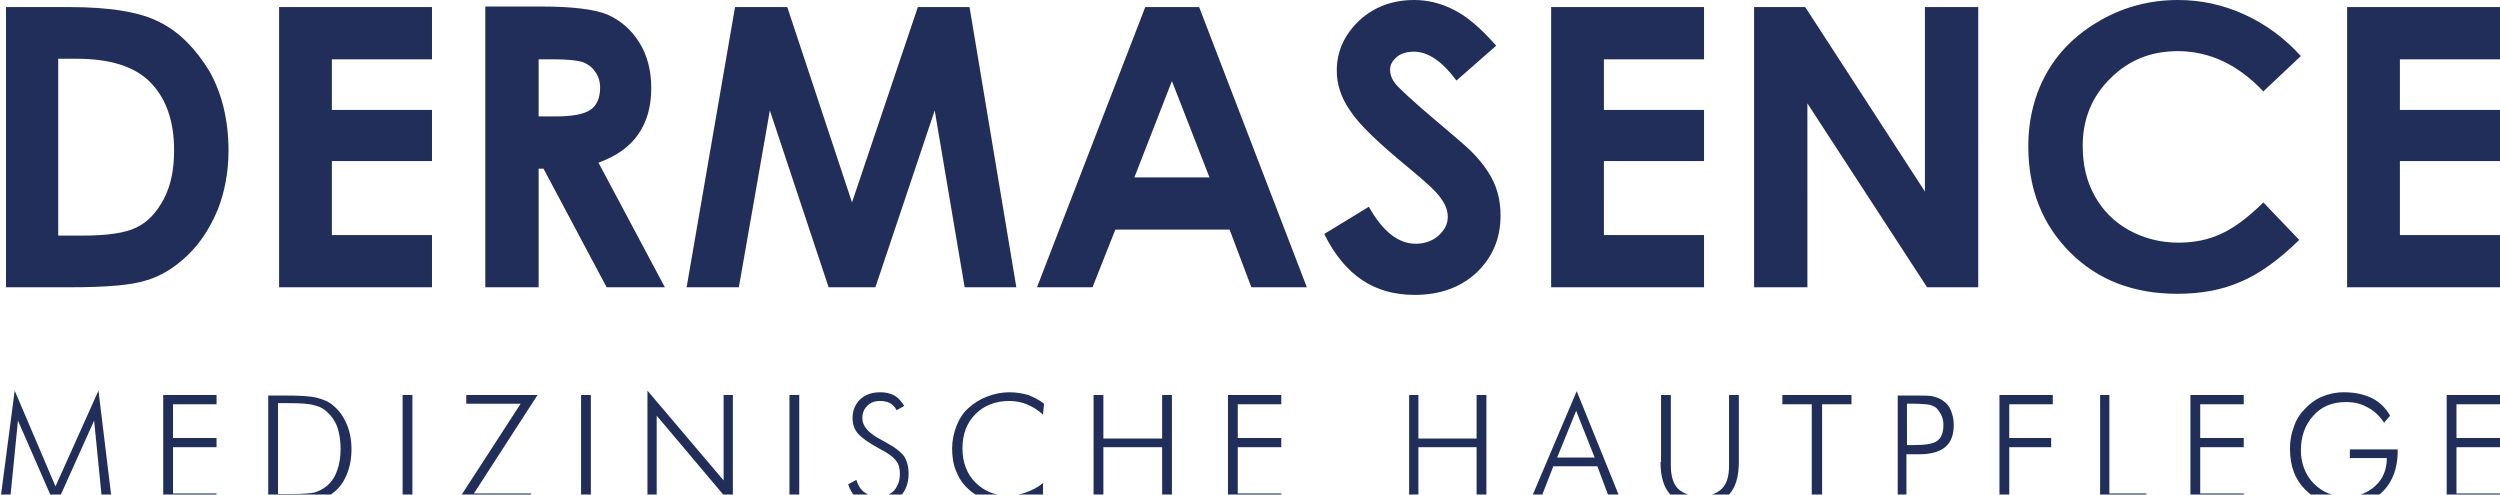 <svg xmlns="http://www.w3.org/2000/svg" xmlns:xlink="http://www.w3.org/1999/xlink" id="Ebene_1" x="0px" y="0px" viewBox="0 0 459.5 90.9" style="enable-background:new 0 0 459.5 90.9;" xml:space="preserve"><style type="text/css">	.st0{fill:#202E59;}</style><path class="st0" d="M1.1,52.8h11.8c6.7,0,11.4-0.4,14.1-1.3c2.7-0.8,5.2-2.4,7.5-4.6c2.3-2.2,4.1-5,5.5-8.3c1.3-3.3,2-7,2-10.9 c0-5.6-1.2-10.5-3.5-14.6C36,9,33,5.9,29.4,4.1c-3.6-1.9-9.2-2.8-16.7-2.8H1.1V52.8L1.1,52.8z M14.1,10.8c6.1,0,10.5,1.4,13.3,4.1 c3.1,3,4.6,7.3,4.6,12.7c0,3.6-0.6,6.5-1.9,9c-1.3,2.4-2.9,4.2-5,5.2c-2,1-5.3,1.5-9.8,1.5h-4.6V10.8H14.1L14.1,10.8z M51.3,52.8 h28.1v-9.6H61V29.6h18.4v-9.4H61v-9.3h18.4V1.3H51.3V52.8L51.3,52.8z M89.2,52.8H99V31h0.9l11.6,21.8h10.7L110,29.9 c3.3-1.2,5.7-2.9,7.3-5.2c1.6-2.3,2.4-5.1,2.4-8.5c0-3.2-0.7-6-2.2-8.4c-1.5-2.4-3.4-4-5.8-5.1c-2.4-1-6.5-1.5-12.2-1.5H89.2V52.8 L89.2,52.8z M99,10.9h2.7c2.6,0,4.4,0.2,5.4,0.5c1,0.4,1.8,1,2.3,1.8c0.6,0.8,0.9,1.8,0.9,2.9c0,1.9-0.6,3.3-1.8,4.1 c-1.2,0.8-3.3,1.2-6.4,1.2H99V10.9L99,10.9z M126.2,52.8h9.6l5.7-32.5l10.8,32.5h8.6l10.9-32.5l5.5,32.5h9.5l-8.6-51.5h-9.5 l-12.1,35.9L144.7,1.3h-9.6L126.2,52.8L126.2,52.8z M190.6,52.8h10.2l4.2-10.6h21l4,10.6h10.2L220.4,1.3h-9.9L190.6,52.8L190.6,52.8 z M222.3,32.6h-13.8l6.9-17.7L222.3,32.6L222.3,32.6z M267.2,1.8c-2.3-1.2-4.8-1.8-7.3-1.8c-4,0-7.4,1.3-10.1,3.8 c-2.7,2.6-4.1,5.6-4.1,9.2c0,2.5,0.8,5,2.5,7.4c1.6,2.5,5.3,6,10.9,10.6c2.9,2.4,4.9,4.2,5.7,5.4c0.9,1.2,1.3,2.3,1.3,3.5 c0,1.3-0.6,2.4-1.7,3.4c-1.1,1-2.6,1.5-4.2,1.5c-3.2,0-6.1-2.3-8.6-6.8l-8.2,5c1.9,3.9,4.3,6.7,7,8.5c2.7,1.8,5.9,2.7,9.6,2.7 c4.7,0,8.5-1.4,11.4-4.1c2.9-2.8,4.4-6.2,4.4-10.5c0-2.2-0.4-4.2-1.2-6c-0.8-1.8-2.2-3.8-4.2-5.8c-0.8-0.8-3.1-2.8-6.8-5.9 c-4-3.4-6.4-5.6-7.2-6.6c-0.6-0.8-0.9-1.6-0.9-2.5c0-0.9,0.4-1.6,1.2-2.3c0.8-0.7,1.9-1,3.2-1c2.6,0,5.2,1.8,7.8,5.3l7.3-6.4 C272.1,5.1,269.6,3,267.2,1.8L267.2,1.8z M285.1,52.8h28.1v-9.6h-18.4V29.6h18.4v-9.4h-18.4v-9.3h18.4V1.3h-28.1V52.8L285.1,52.8z  M322.4,52.8h9.8V19l22,33.8h9.4V1.3h-9.8v33.9l-22-33.9h-9.4V52.8L322.4,52.8z M412.6,2.7c-3.9-1.8-8-2.7-12.3-2.7 c-5,0-9.7,1.2-14,3.6c-4.3,2.4-7.7,5.6-10,9.6c-2.3,4-3.5,8.6-3.5,13.7c0,7.9,2.6,14.4,7.7,19.5c5.1,5.1,11.7,7.6,19.7,7.6 c4.3,0,8.2-0.7,11.6-2.2c3.4-1.4,7-4,10.8-7.7l-6.6-6.9c-2.8,2.8-5.4,4.7-7.8,5.8c-2.4,1.1-5,1.6-7.8,1.6c-3.3,0-6.4-0.8-9.1-2.3 c-2.7-1.5-4.8-3.6-6.3-6.3c-1.5-2.7-2.2-5.7-2.2-9.2c0-4.9,1.7-9.1,5.1-12.4c3.4-3.4,7.5-5,12.4-5c5.8,0,11.1,2.5,15.7,7.4l6.9-6.5 C419.9,7,416.5,4.5,412.6,2.7L412.6,2.7z M431.4,52.8h28.1v-9.6h-18.4V29.6h18.4v-9.4h-18.4v-9.3h18.4V1.3h-28.1V52.8L431.4,52.8z"></path><path class="st0" d="M17.3,77.3l1.5,15.1h1.8l-2.5-20.6l-7.9,17.6L2.7,71.8L0,92.4h1.8l1.5-15.1l6.9,15.8L17.3,77.3L17.3,77.3z  M39.8,92.4v-1.7h-8v-8.5h8v-1.7h-8v-6.2h8v-1.7H30v19.7H39.8L39.8,92.4z M51.1,74.1h1.6H53c2.3,0,3.9,0.1,4.8,0.4 c0.9,0.2,1.7,0.6,2.3,1.2c0.8,0.7,1.5,1.7,1.9,2.8c0.4,1.2,0.6,2.5,0.6,4c0,1.5-0.2,2.8-0.6,3.9c-0.4,1.2-1,2.1-1.9,2.9 c-0.6,0.5-1.3,0.9-2.2,1.2c-0.9,0.2-2.3,0.3-4.3,0.3h-2.5V74.1L51.1,74.1z M52.4,92.4H53c2.4,0,4.2-0.1,5.3-0.4 c1.1-0.3,2.1-0.7,2.9-1.4c1.1-0.8,1.9-1.9,2.5-3.3c0.6-1.4,0.9-3,0.9-4.7c0-1.8-0.3-3.3-0.9-4.7c-0.6-1.4-1.4-2.5-2.5-3.4 c-0.8-0.7-1.8-1.1-3-1.4c-1.2-0.3-3.1-0.4-5.8-0.4h-3.1v19.7H52.4L52.4,92.4z M75.8,92.4V72.6H74v19.7H75.8L75.8,92.4z M97.6,92.4 v-1.7H87.1l11.7-18.1H85.7v1.6h10L83.9,92.4H97.6L97.6,92.4z M108.6,92.4V72.6h-1.8v19.7H108.6L108.6,92.4z M120.7,92.4v-16l14,16.6 V72.6H133v15.7l-14-16.5v20.6H120.7L120.7,92.4z M146.9,92.4V72.6h-1.8v19.7H146.9L146.9,92.4z M157.9,91.9c0.9,0.6,2,1,3.3,1 c1.8,0,3.2-0.5,4.2-1.6c1-1,1.6-2.4,1.6-4.2c0-1.3-0.3-2.4-0.8-3.2c-0.6-0.8-1.7-1.7-3.4-2.6c-0.2-0.1-0.5-0.3-0.9-0.5 c-2.3-1.2-3.4-2.5-3.4-3.9c0-1,0.3-1.7,0.9-2.3c0.6-0.6,1.3-0.9,2.3-0.9c0.7,0,1.3,0.1,1.9,0.4c0.5,0.3,0.9,0.7,1.2,1.3l1.4-0.8 c-0.5-0.8-1.1-1.5-1.8-1.9c-0.7-0.4-1.6-0.6-2.6-0.6c-1.5,0-2.7,0.4-3.7,1.3c-0.9,0.9-1.4,2-1.4,3.4c0,1.1,0.3,2.1,1,2.9 c0.7,0.8,2,1.7,4,2.8c1.6,0.8,2.6,1.6,3,2.2c0.5,0.6,0.7,1.4,0.7,2.4c0,1.3-0.4,2.3-1.1,3.1c-0.7,0.7-1.7,1.1-2.9,1.1 c-1,0-1.8-0.3-2.5-0.8c-0.7-0.5-1.2-1.3-1.5-2.3l-1.5,0.8C156.3,90.3,157,91.3,157.9,91.9L157.9,91.9z M191.9,74.2 c-0.9-0.7-1.9-1.2-2.9-1.6c-1.1-0.3-2.2-0.5-3.5-0.5c-1.4,0-2.8,0.3-4.1,0.8c-1.3,0.5-2.4,1.2-3.4,2.1c-1,0.9-1.7,2-2.2,3.3 c-0.5,1.3-0.8,2.7-0.8,4.1c0,1.5,0.2,2.9,0.7,4.1c0.5,1.3,1.2,2.4,2.2,3.3c0.9,0.9,2.1,1.6,3.4,2.2c1.3,0.5,2.7,0.8,4.1,0.8 c1.1,0,2.1-0.2,3.2-0.5c1.1-0.3,2.1-0.8,3.1-1.4v-2.1c-1,0.8-2,1.3-3.1,1.7c-1.1,0.4-2.2,0.6-3.3,0.6c-1.2,0-2.3-0.2-3.3-0.6 c-1-0.4-1.9-1-2.7-1.8c-0.8-0.8-1.4-1.7-1.8-2.8c-0.4-1-0.6-2.2-0.6-3.5c0-2.6,0.8-4.7,2.4-6.3c1.6-1.6,3.7-2.4,6.2-2.4 c1.1,0,2.2,0.2,3.2,0.6c1,0.4,2,1,3,1.9L191.9,74.2L191.9,74.2z M202.8,92.4V82.2h10.8v10.2h1.8V72.6h-1.8v8h-10.8v-8H201v19.7 H202.8L202.8,92.4z M235.5,92.4v-1.7h-8v-8.5h8v-1.7h-8v-6.2h8v-1.7h-9.8v19.7H235.5L235.5,92.4z M260.7,92.4V82.2h10.7v10.2h1.8 V72.6h-1.8v8h-10.7v-8H259v19.7H260.7L260.7,92.4z M289.7,75.5l3.4,8.6h-6.9L289.7,75.5L289.7,75.5z M282.9,92.4l2.6-6.7h8.1 l2.5,6.7h2l-8.3-20.5l-8.7,20.5H282.9L282.9,92.4z M305.2,84.9c0,2.7,0.6,4.7,1.8,6c1.2,1.3,3,2,5.4,2c2.4,0,4.2-0.7,5.4-2 c1.2-1.3,1.8-3.3,1.8-6V72.6h-1.8v12.9c0,2-0.4,3.4-1.3,4.3c-0.9,0.9-2.2,1.4-4,1.4c-1.8,0-3.2-0.5-4.1-1.4 c-0.9-0.9-1.3-2.4-1.3-4.3V72.6h-1.8V84.9L305.2,84.9z M334.9,92.4V74.3h5.4v-1.7h-12.7v1.7h5.4v18.1H334.9L334.9,92.4z M350.4,92.4 v-8.9h2.1c2.3,0,3.9-0.4,5-1.3c1.1-0.9,1.6-2.3,1.6-4.1c0-1-0.2-1.8-0.5-2.6c-0.3-0.8-0.8-1.4-1.4-1.8c-0.5-0.4-1.1-0.6-1.7-0.8 c-0.7-0.2-1.7-0.2-3.1-0.2h-3.6v19.7H350.4L350.4,92.4z M350.4,74.2h1.2c1.4,0,2.5,0.1,3.1,0.2c0.6,0.2,1.1,0.4,1.4,0.8 c0.3,0.4,0.6,0.8,0.8,1.3c0.2,0.5,0.3,1,0.3,1.6c0,1.4-0.4,2.4-1.1,2.9c-0.8,0.6-2.2,0.8-4.4,0.8h-1.2V74.2L350.4,74.2z M369.3,92.4 V82.2h7.7v-1.7h-7.7v-6.2h8v-1.7h-9.8v19.7H369.3L369.3,92.4z M394.5,92.4v-1.7h-6.8V72.6H386v19.7H394.5L394.5,92.4z M412.4,92.4 v-1.7h-8v-8.5h8v-1.7h-8v-6.2h8v-1.7h-9.8v19.7H412.4L412.4,92.4z M439.3,76.4c-0.8-1.4-1.9-2.5-3.3-3.2c-1.4-0.7-3.1-1.1-5.2-1.1 c-1.5,0-2.8,0.3-4,0.8c-1.2,0.5-2.3,1.3-3.2,2.3c-0.9,0.9-1.6,2-2,3.3c-0.5,1.3-0.7,2.6-0.7,4c0,3.1,0.9,5.6,2.8,7.5 c1.9,1.9,4.3,2.9,7.3,2.9c3,0,5.4-0.9,7.1-2.7c1.7-1.8,2.6-4.2,2.6-7.4v-0.2h-8.8v1.6h6.8c0,2.1-0.7,3.8-2.1,5.1 c-1.4,1.3-3.2,2-5.4,2c-1.2,0-2.2-0.2-3.2-0.6c-1-0.4-1.9-1-2.7-1.8c-0.8-0.8-1.4-1.7-1.8-2.8c-0.4-1-0.6-2.2-0.6-3.3 c0-2.6,0.8-4.8,2.3-6.4c1.5-1.7,3.5-2.5,6-2.5c1.5,0,2.8,0.3,4,1c1.2,0.6,2.2,1.6,3,2.8L439.3,76.4L439.3,76.4z M459.5,92.4v-1.7h-8 v-8.5h8v-1.7h-8v-6.2h8v-1.7h-9.8v19.7H459.5L459.5,92.4z"></path></svg>
